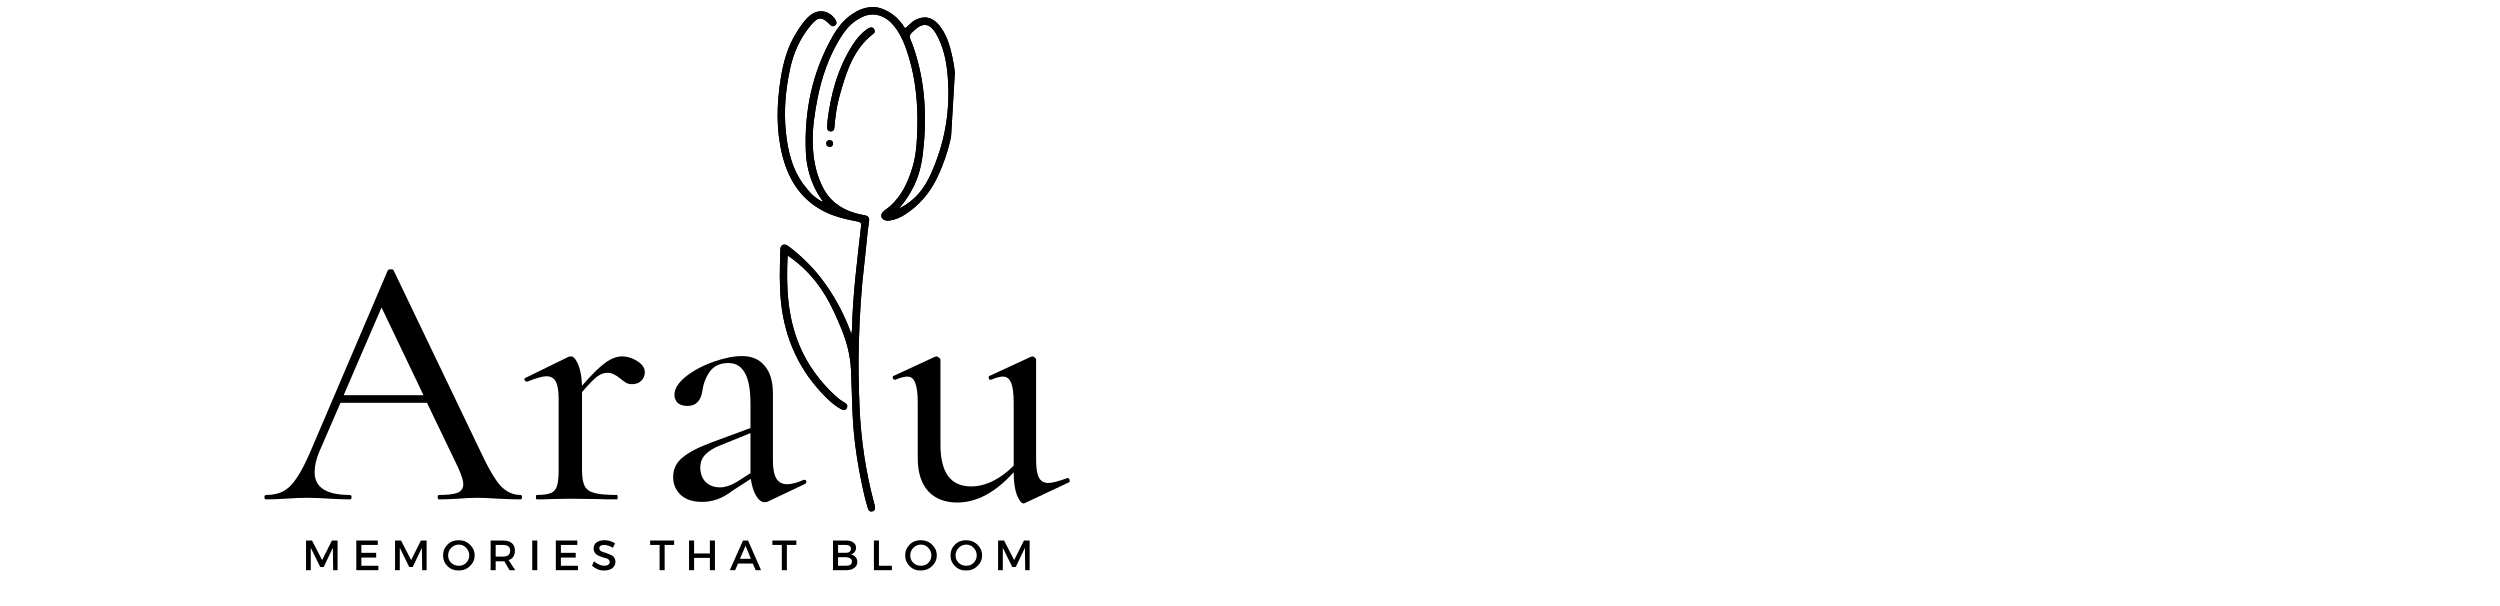 <?xml version="1.0" encoding="UTF-8"?>
<svg xmlns="http://www.w3.org/2000/svg" xmlns:xlink="http://www.w3.org/1999/xlink" width="165" zoomAndPan="magnify" viewBox="0 0 123.75 30" height="40" preserveAspectRatio="xMidYMid meet" version="1.0">
  <defs>
    <g></g>
    <clipPath id="7a8408039d">
      <path d="M 38 0 L 48 0 L 48 26 L 38 26 Z M 38 0 " clip-rule="nonzero"></path>
    </clipPath>
    <clipPath id="b1e5840fcc">
      <path d="M 38.754 0 L 47.449 0.516 L 45.941 25.875 L 37.246 25.359 Z M 38.754 0 " clip-rule="nonzero"></path>
    </clipPath>
    <clipPath id="acb39d3c9d">
      <path d="M 38.754 0 L 47.449 0.516 L 45.941 25.875 L 37.246 25.359 Z M 38.754 0 " clip-rule="nonzero"></path>
    </clipPath>
  </defs>
  <g clip-path="url(#7a8408039d)">
    <g clip-path="url(#b1e5840fcc)">
      <g clip-path="url(#acb39d3c9d)">
        <path fill="#000000" d="M 38.988 12.648 C 38.91 14.176 38.977 15.668 39.57 17.094 C 39.969 18.047 40.566 18.863 41.32 19.566 C 41.469 19.707 41.633 19.832 41.812 19.934 C 41.926 19.996 41.98 20.09 41.91 20.211 C 41.84 20.324 41.73 20.305 41.629 20.25 C 41.355 20.102 41.121 19.898 40.898 19.68 C 39.582 18.379 38.855 16.797 38.66 14.961 C 38.57 14.102 38.602 13.242 38.625 12.379 C 38.629 12.281 38.641 12.176 38.746 12.125 C 38.859 12.074 38.953 12.133 39.039 12.195 C 39.852 12.809 40.535 13.543 41.086 14.395 C 41.289 14.707 41.715 15.395 42.074 16.348 C 42.102 16.426 42.125 16.492 42.141 16.535 C 42.148 16.504 42.156 16.465 42.16 16.418 C 42.172 16.344 42.172 16.293 42.172 16.285 C 42.215 14.586 42.43 12.898 42.621 11.211 C 42.637 11.055 42.617 10.996 42.445 10.965 C 41.789 10.84 41.137 10.684 40.559 10.336 C 39.543 9.727 38.996 8.781 38.719 7.664 C 38.414 6.422 38.445 5.168 38.641 3.914 C 38.773 3.074 38.996 2.27 39.465 1.547 C 39.641 1.273 39.824 1 40.074 0.785 C 40.5 0.418 41.062 0.508 41.359 0.984 C 41.418 1.082 41.438 1.188 41.328 1.262 C 41.227 1.336 41.145 1.285 41.07 1.207 C 40.699 0.816 40.492 0.82 40.145 1.238 C 39.625 1.855 39.297 2.566 39.121 3.348 C 38.891 4.391 38.793 5.445 38.898 6.508 C 39 7.543 39.246 8.535 39.953 9.355 C 39.953 9.355 40.176 9.672 40.578 9.918 C 40.605 9.934 40.711 10 40.727 9.98 C 40.734 9.969 40.699 9.922 40.656 9.863 C 40.598 9.781 40.543 9.695 40.496 9.613 C 40.125 8.977 39.926 8.285 39.891 7.559 C 39.801 5.52 40.199 3.582 41.219 1.793 C 41.465 1.359 41.77 0.977 42.188 0.695 C 42.41 0.547 42.871 0.273 43.438 0.371 C 43.438 0.371 44.047 0.473 44.52 1.023 C 44.652 1.18 44.676 1.211 44.676 1.211 C 44.742 1.312 44.758 1.375 44.805 1.379 C 44.844 1.387 44.871 1.352 44.965 1.262 C 45.016 1.211 45.074 1.168 45.125 1.117 C 45.223 1.02 45.547 0.832 45.855 0.867 C 46.082 0.895 46.297 1.02 46.484 1.246 C 46.855 1.695 47.016 2.242 47.137 2.801 C 47.375 3.871 47.352 4.949 47.207 6.031 C 47.074 7.016 46.797 7.961 46.359 8.855 C 46.004 9.574 45.496 10.16 44.824 10.602 C 44.59 10.758 44.332 10.871 44.051 10.914 C 43.973 10.926 43.898 10.93 43.824 10.906 C 43.605 10.84 43.555 10.629 43.723 10.473 C 43.828 10.375 43.957 10.297 44.066 10.199 C 44.625 9.699 44.93 9.047 45.148 8.348 C 45.352 7.707 45.387 7.047 45.406 6.387 C 45.441 5.18 45.336 3.988 44.988 2.828 C 44.824 2.289 44.633 1.766 44.277 1.312 C 44.078 1.059 43.836 0.859 43.523 0.766 C 43.082 0.629 42.707 0.789 42.352 1.031 C 42.031 1.25 41.801 1.551 41.598 1.875 C 41.027 2.797 40.68 3.805 40.469 4.863 C 40.324 5.598 40.211 6.34 40.23 7.094 C 40.25 7.824 40.371 8.531 40.691 9.199 C 41.027 9.898 41.578 10.332 42.312 10.543 C 42.477 10.59 42.641 10.633 42.809 10.656 C 42.977 10.688 43.043 10.781 43.02 10.938 C 42.918 11.609 42.875 12.289 42.793 12.965 C 42.633 14.297 42.551 15.637 42.512 16.977 C 42.48 18.035 42.504 19.094 42.547 20.152 C 42.617 21.766 42.852 23.355 43.27 24.914 C 43.285 24.969 43.305 25.023 43.312 25.082 C 43.328 25.191 43.301 25.285 43.18 25.312 C 43.066 25.34 42.992 25.273 42.965 25.176 C 42.898 24.957 42.836 24.738 42.785 24.516 C 42.48 23.191 42.262 21.855 42.203 20.496 C 42.172 19.77 42.152 19.043 42.125 18.32 C 42.09 17.535 41.879 16.789 41.562 16.07 C 41.27 15.395 40.684 13.883 39.215 12.809 C 39.121 12.738 39.043 12.688 38.988 12.648 Z M 44.492 10.324 C 44.605 10.273 44.77 10.188 44.953 10.055 C 45.707 9.516 46.035 8.762 46.301 8.078 C 46.855 6.645 47.047 5.156 46.898 3.629 C 46.84 2.988 46.699 2.359 46.398 1.781 C 46.164 1.336 45.957 1.246 45.805 1.234 C 45.551 1.219 45.324 1.434 45.133 1.617 C 45.102 1.645 45.062 1.688 45.043 1.754 C 45.023 1.84 45.051 1.918 45.066 1.953 C 45.125 2.094 45.184 2.234 45.23 2.379 C 45.812 4.086 45.891 5.844 45.68 7.617 C 45.57 8.535 45.328 9.062 45.078 9.508 C 44.871 9.871 44.652 10.145 44.492 10.324 Z M 40.945 6.262 C 40.938 6.383 40.965 6.492 41.109 6.504 C 41.254 6.512 41.297 6.414 41.305 6.289 C 41.348 5.762 41.418 5.238 41.562 4.73 C 41.887 3.586 42.227 2.441 43.234 1.668 C 43.309 1.613 43.316 1.523 43.27 1.445 C 43.223 1.359 43.141 1.344 43.055 1.371 C 42.996 1.391 42.941 1.426 42.891 1.465 C 42.609 1.668 42.395 1.93 42.211 2.215 C 41.461 3.387 41.117 4.688 40.957 6.016 C 40.953 6.121 40.949 6.191 40.945 6.262 Z M 41.234 7.121 C 41.246 7.02 41.191 6.953 41.09 6.941 C 40.98 6.93 40.906 6.98 40.898 7.098 C 40.895 7.199 40.953 7.254 41.059 7.273 C 41.156 7.27 41.227 7.227 41.234 7.121 Z M 41.234 7.121 " fill-opacity="1" fill-rule="nonzero"></path>
        <path fill="#000000" d="M 38.988 12.648 C 38.91 14.176 38.977 15.668 39.57 17.094 C 39.969 18.047 40.566 18.863 41.32 19.566 C 41.469 19.707 41.633 19.832 41.812 19.934 C 41.926 19.996 41.98 20.09 41.91 20.211 C 41.84 20.324 41.73 20.305 41.629 20.25 C 41.355 20.102 41.121 19.898 40.898 19.68 C 39.582 18.379 38.855 16.797 38.66 14.961 C 38.57 14.102 38.602 13.242 38.625 12.379 C 38.629 12.281 38.641 12.176 38.746 12.125 C 38.859 12.074 38.953 12.133 39.039 12.195 C 39.852 12.809 40.535 13.543 41.086 14.395 C 41.289 14.707 41.715 15.395 42.074 16.348 C 42.102 16.426 42.125 16.492 42.141 16.535 C 42.148 16.504 42.156 16.465 42.16 16.418 C 42.172 16.344 42.172 16.293 42.172 16.285 C 42.215 14.586 42.43 12.898 42.621 11.211 C 42.637 11.055 42.617 10.996 42.445 10.965 C 41.789 10.84 41.137 10.684 40.559 10.336 C 39.543 9.727 38.996 8.781 38.719 7.664 C 38.414 6.422 38.445 5.168 38.641 3.914 C 38.773 3.074 38.996 2.27 39.465 1.547 C 39.641 1.273 39.824 1 40.074 0.785 C 40.5 0.418 41.062 0.508 41.359 0.984 C 41.418 1.082 41.438 1.188 41.328 1.262 C 41.227 1.336 41.145 1.285 41.07 1.207 C 40.699 0.816 40.492 0.82 40.145 1.238 C 39.625 1.855 39.297 2.566 39.121 3.348 C 38.891 4.391 38.793 5.445 38.898 6.508 C 39 7.543 39.246 8.535 39.953 9.355 C 39.953 9.355 40.176 9.672 40.578 9.918 C 40.605 9.934 40.711 10 40.727 9.98 C 40.734 9.969 40.699 9.922 40.656 9.863 C 40.598 9.781 40.543 9.695 40.496 9.613 C 40.125 8.977 39.926 8.285 39.891 7.559 C 39.801 5.52 40.199 3.582 41.219 1.793 C 41.465 1.359 41.77 0.977 42.188 0.695 C 42.41 0.547 42.871 0.273 43.438 0.371 C 43.438 0.371 44.047 0.473 44.52 1.023 C 44.652 1.18 44.676 1.211 44.676 1.211 C 44.742 1.312 44.758 1.375 44.805 1.379 C 44.844 1.387 44.871 1.352 44.965 1.262 C 45.016 1.211 45.074 1.168 45.125 1.117 C 45.223 1.02 45.547 0.832 45.855 0.867 C 46.082 0.895 46.297 1.02 46.484 1.246 C 46.855 1.695 47.016 2.242 47.137 2.801 C 47.375 3.871 47.352 4.949 47.207 6.031 C 47.074 7.016 46.797 7.961 46.359 8.855 C 46.004 9.574 45.496 10.16 44.824 10.602 C 44.59 10.758 44.332 10.871 44.051 10.914 C 43.973 10.926 43.898 10.93 43.824 10.906 C 43.605 10.84 43.555 10.629 43.723 10.473 C 43.828 10.375 43.957 10.297 44.066 10.199 C 44.625 9.699 44.93 9.047 45.148 8.348 C 45.352 7.707 45.387 7.047 45.406 6.387 C 45.441 5.18 45.336 3.988 44.988 2.828 C 44.824 2.289 44.633 1.766 44.277 1.312 C 44.078 1.059 43.836 0.859 43.523 0.766 C 43.082 0.629 42.707 0.789 42.352 1.031 C 42.031 1.25 41.801 1.551 41.598 1.875 C 41.027 2.797 40.68 3.805 40.469 4.863 C 40.324 5.598 40.211 6.34 40.23 7.094 C 40.25 7.824 40.371 8.531 40.691 9.199 C 41.027 9.898 41.578 10.332 42.312 10.543 C 42.477 10.59 42.641 10.633 42.809 10.656 C 42.977 10.688 43.043 10.781 43.02 10.938 C 42.918 11.609 42.875 12.289 42.793 12.965 C 42.633 14.297 42.551 15.637 42.512 16.977 C 42.48 18.035 42.504 19.094 42.547 20.152 C 42.617 21.766 42.852 23.355 43.27 24.914 C 43.285 24.969 43.305 25.023 43.312 25.082 C 43.328 25.191 43.301 25.285 43.18 25.312 C 43.066 25.34 42.992 25.273 42.965 25.176 C 42.898 24.957 42.836 24.738 42.785 24.516 C 42.48 23.191 42.262 21.855 42.203 20.496 C 42.172 19.77 42.152 19.043 42.125 18.32 C 42.09 17.535 41.879 16.789 41.562 16.07 C 41.27 15.395 40.684 13.883 39.215 12.809 C 39.121 12.738 39.043 12.688 38.988 12.648 Z M 44.492 10.324 C 44.605 10.273 44.77 10.188 44.953 10.055 C 45.707 9.516 46.035 8.762 46.301 8.078 C 46.855 6.645 47.047 5.156 46.898 3.629 C 46.84 2.988 46.699 2.359 46.398 1.781 C 46.164 1.336 45.957 1.246 45.805 1.234 C 45.551 1.219 45.324 1.434 45.133 1.617 C 45.102 1.645 45.062 1.688 45.043 1.754 C 45.023 1.84 45.051 1.918 45.066 1.953 C 45.125 2.094 45.184 2.234 45.23 2.379 C 45.812 4.086 45.891 5.844 45.68 7.617 C 45.57 8.535 45.328 9.062 45.078 9.508 C 44.871 9.871 44.652 10.145 44.492 10.324 Z M 40.945 6.262 C 40.938 6.383 40.965 6.492 41.109 6.504 C 41.254 6.512 41.297 6.414 41.305 6.289 C 41.348 5.762 41.418 5.238 41.562 4.73 C 41.887 3.586 42.227 2.441 43.234 1.668 C 43.309 1.613 43.316 1.523 43.27 1.445 C 43.223 1.359 43.141 1.344 43.055 1.371 C 42.996 1.391 42.941 1.426 42.891 1.465 C 42.609 1.668 42.395 1.93 42.211 2.215 C 41.461 3.387 41.117 4.688 40.957 6.016 C 40.953 6.121 40.949 6.191 40.945 6.262 Z M 41.234 7.121 C 41.246 7.02 41.191 6.953 41.09 6.941 C 40.98 6.93 40.906 6.98 40.898 7.098 C 40.895 7.199 40.953 7.254 41.059 7.273 C 41.156 7.27 41.227 7.227 41.234 7.121 Z M 41.234 7.121 " fill-opacity="1" fill-rule="nonzero"></path>
      </g>
    </g>
  </g>
  <g fill="#000000" fill-opacity="1">
    <g transform="translate(13.183, 24.719)">
      <g>
        <path d="M 12.578 -0.219 C 12.629 -0.219 12.656 -0.18 12.656 -0.109 C 12.656 -0.035 12.629 0 12.578 0 C 12.348 0 12 -0.008 11.531 -0.031 C 11.051 -0.062 10.695 -0.078 10.469 -0.078 C 10.188 -0.078 9.844 -0.062 9.438 -0.031 C 9.062 -0.008 8.766 0 8.547 0 C 8.504 0 8.484 -0.035 8.484 -0.109 C 8.484 -0.18 8.504 -0.219 8.547 -0.219 C 8.973 -0.219 9.281 -0.254 9.469 -0.328 C 9.656 -0.41 9.75 -0.551 9.75 -0.75 C 9.75 -0.926 9.664 -1.195 9.5 -1.562 L 7.953 -4.781 L 3.672 -4.781 L 2.609 -2.328 C 2.461 -1.973 2.391 -1.645 2.391 -1.344 C 2.391 -0.594 2.969 -0.219 4.125 -0.219 C 4.188 -0.219 4.219 -0.18 4.219 -0.109 C 4.219 -0.035 4.188 0 4.125 0 C 3.906 0 3.594 -0.008 3.188 -0.031 C 2.738 -0.062 2.344 -0.078 2 -0.078 C 1.707 -0.078 1.344 -0.062 0.906 -0.031 C 0.551 -0.008 0.25 0 0 0 C -0.062 0 -0.094 -0.035 -0.094 -0.109 C -0.094 -0.18 -0.062 -0.219 0 -0.219 C 0.332 -0.219 0.613 -0.281 0.844 -0.406 C 1.082 -0.531 1.305 -0.754 1.516 -1.078 C 1.734 -1.398 1.973 -1.867 2.234 -2.484 L 6.016 -11.344 C 6.047 -11.375 6.098 -11.391 6.172 -11.391 C 6.234 -11.391 6.273 -11.375 6.297 -11.344 L 10.562 -2.453 C 10.969 -1.578 11.312 -0.984 11.594 -0.672 C 11.883 -0.367 12.211 -0.219 12.578 -0.219 Z M 3.828 -5.156 L 7.781 -5.156 L 5.703 -9.5 Z M 3.828 -5.156 "></path>
      </g>
    </g>
  </g>
  <g fill="#000000" fill-opacity="1">
    <g transform="translate(25.794, 24.719)">
      <g>
        <path d="M 5 -7.078 C 5.258 -7.078 5.508 -7 5.75 -6.844 C 6 -6.688 6.125 -6.504 6.125 -6.297 C 6.125 -6.129 6.066 -5.988 5.953 -5.875 C 5.836 -5.758 5.688 -5.703 5.5 -5.703 C 5.383 -5.703 5.285 -5.723 5.203 -5.766 C 5.117 -5.816 5.02 -5.891 4.906 -5.984 C 4.789 -6.078 4.688 -6.145 4.594 -6.188 C 4.508 -6.238 4.398 -6.266 4.266 -6.266 C 4.109 -6.266 3.945 -6.207 3.781 -6.094 C 3.625 -5.977 3.367 -5.719 3.016 -5.312 L 3.016 -1.453 C 3.016 -1.109 3.055 -0.848 3.141 -0.672 C 3.234 -0.492 3.398 -0.375 3.641 -0.312 C 3.879 -0.25 4.242 -0.219 4.734 -0.219 C 4.766 -0.219 4.781 -0.18 4.781 -0.109 C 4.781 -0.035 4.766 0 4.734 0 C 4.336 0 4.02 -0.004 3.781 -0.016 L 2.438 -0.031 L 1.469 -0.016 C 1.301 -0.004 1.07 0 0.781 0 C 0.75 0 0.734 -0.035 0.734 -0.109 C 0.734 -0.18 0.75 -0.219 0.781 -0.219 C 1.094 -0.219 1.32 -0.25 1.469 -0.312 C 1.625 -0.375 1.727 -0.492 1.781 -0.672 C 1.832 -0.848 1.859 -1.109 1.859 -1.453 L 1.859 -4.969 C 1.859 -5.363 1.812 -5.648 1.719 -5.828 C 1.625 -6.004 1.469 -6.094 1.25 -6.094 C 1.07 -6.094 0.754 -6.004 0.297 -5.828 L 0.281 -5.828 C 0.238 -5.828 0.203 -5.852 0.172 -5.906 C 0.148 -5.957 0.164 -5.992 0.219 -6.016 L 2.359 -7.062 L 2.469 -7.078 C 2.594 -7.078 2.711 -6.941 2.828 -6.672 C 2.941 -6.398 3.004 -6.051 3.016 -5.625 C 3.504 -6.188 3.891 -6.566 4.172 -6.766 C 4.461 -6.973 4.738 -7.078 5 -7.078 Z M 5 -7.078 "></path>
      </g>
    </g>
  </g>
  <g fill="#000000" fill-opacity="1">
    <g transform="translate(32.368, 24.719)">
      <g>
        <path d="M 7.453 -0.969 C 7.504 -0.969 7.535 -0.941 7.547 -0.891 C 7.555 -0.836 7.535 -0.797 7.484 -0.766 L 5.641 0.109 C 5.598 0.129 5.547 0.141 5.484 0.141 C 5.328 0.141 5.188 0.035 5.062 -0.172 C 4.938 -0.379 4.848 -0.66 4.797 -1.016 L 3.906 -0.438 C 3.625 -0.227 3.363 -0.082 3.125 0 C 2.895 0.082 2.648 0.125 2.391 0.125 C 1.93 0.125 1.578 0.008 1.328 -0.219 C 1.078 -0.457 0.953 -0.754 0.953 -1.109 C 0.953 -1.492 1.102 -1.812 1.406 -2.062 C 1.707 -2.32 2.195 -2.578 2.875 -2.828 L 4.781 -3.531 L 4.781 -4.719 C 4.781 -5.426 4.688 -5.941 4.5 -6.266 C 4.32 -6.586 4.051 -6.75 3.688 -6.75 C 3.289 -6.75 2.988 -6.613 2.781 -6.344 C 2.582 -6.07 2.457 -5.758 2.406 -5.406 C 2.332 -4.883 2.086 -4.625 1.672 -4.625 C 1.453 -4.625 1.285 -4.676 1.172 -4.781 C 1.066 -4.895 1.016 -5.023 1.016 -5.172 C 1.016 -5.473 1.203 -5.773 1.578 -6.078 C 1.961 -6.379 2.422 -6.625 2.953 -6.812 C 3.484 -7 3.953 -7.094 4.359 -7.094 C 4.848 -7.094 5.223 -6.93 5.484 -6.609 C 5.754 -6.297 5.891 -5.844 5.891 -5.25 L 5.891 -1.938 C 5.891 -1.531 5.945 -1.227 6.062 -1.031 C 6.176 -0.844 6.352 -0.75 6.594 -0.75 C 6.812 -0.75 7.086 -0.82 7.422 -0.969 Z M 4.781 -1.297 L 4.781 -3.281 L 3.281 -2.672 C 2.957 -2.547 2.711 -2.395 2.547 -2.219 C 2.379 -2.051 2.297 -1.836 2.297 -1.578 C 2.297 -1.285 2.383 -1.047 2.562 -0.859 C 2.75 -0.68 2.988 -0.594 3.281 -0.594 C 3.52 -0.594 3.789 -0.68 4.094 -0.859 Z M 4.781 -1.297 "></path>
      </g>
    </g>
  </g>
  <g fill="#000000" fill-opacity="1">
    <g transform="translate(39.892, 24.719)">
      <g></g>
    </g>
  </g>
  <g fill="#000000" fill-opacity="1">
    <g transform="translate(44.084, 24.719)">
      <g>
        <path d="M 8.766 -1.062 C 8.805 -1.062 8.836 -1.031 8.859 -0.969 C 8.879 -0.906 8.867 -0.863 8.828 -0.844 L 6.672 0.172 L 6.594 0.203 C 6.477 0.203 6.363 0.062 6.25 -0.219 C 6.145 -0.508 6.094 -0.883 6.094 -1.344 C 5.195 -0.344 4.266 0.156 3.297 0.156 C 2.691 0.156 2.211 -0.031 1.859 -0.406 C 1.516 -0.789 1.344 -1.336 1.344 -2.047 L 1.344 -4.781 C 1.344 -5.238 1.301 -5.566 1.219 -5.766 C 1.145 -5.973 1.016 -6.078 0.828 -6.078 C 0.68 -6.078 0.484 -6.023 0.234 -5.922 L 0.203 -5.922 C 0.16 -5.922 0.129 -5.945 0.109 -6 C 0.098 -6.062 0.109 -6.098 0.141 -6.109 L 2.203 -7.062 L 2.281 -7.078 C 2.312 -7.078 2.348 -7.055 2.391 -7.016 C 2.441 -6.984 2.469 -6.953 2.469 -6.922 L 2.469 -2.703 C 2.469 -1.328 2.973 -0.641 3.984 -0.641 C 4.336 -0.641 4.695 -0.727 5.062 -0.906 C 5.438 -1.094 5.781 -1.348 6.094 -1.672 L 6.094 -4.781 C 6.094 -5.238 6.051 -5.566 5.969 -5.766 C 5.883 -5.973 5.75 -6.078 5.562 -6.078 C 5.414 -6.078 5.219 -6.023 4.969 -5.922 L 4.922 -5.922 C 4.891 -5.922 4.867 -5.945 4.859 -6 C 4.848 -6.062 4.859 -6.098 4.891 -6.109 L 6.953 -7.062 L 7.031 -7.078 C 7.062 -7.078 7.098 -7.055 7.141 -7.016 C 7.18 -6.984 7.203 -6.953 7.203 -6.922 L 7.203 -1.953 C 7.203 -1.547 7.25 -1.254 7.344 -1.078 C 7.438 -0.898 7.594 -0.812 7.812 -0.812 C 7.988 -0.812 8.297 -0.891 8.734 -1.047 Z M 8.766 -1.062 "></path>
      </g>
    </g>
  </g>
  <g fill="#000000" fill-opacity="1">
    <g transform="translate(14.961, 28.224)">
      <g>
        <path d="M 1.75 0 L 1.531 0 L 1.516 -1.109 L 1.062 -0.156 L 0.891 -0.156 L 0.422 -1.109 L 0.422 0 L 0.188 0 L 0.188 -1.469 L 0.484 -1.469 L 0.984 -0.5 L 1.469 -1.469 L 1.75 -1.469 Z M 1.75 0 "></path>
      </g>
    </g>
  </g>
  <g fill="#000000" fill-opacity="1">
    <g transform="translate(17.449, 28.224)">
      <g>
        <path d="M 1.25 -1.25 L 0.438 -1.25 L 0.438 -0.859 L 1.172 -0.859 L 1.172 -0.625 L 0.438 -0.625 L 0.438 -0.219 L 1.281 -0.219 L 1.281 0 L 0.188 0 L 0.188 -1.469 L 1.25 -1.469 Z M 1.25 -1.25 "></path>
      </g>
    </g>
  </g>
  <g fill="#000000" fill-opacity="1">
    <g transform="translate(19.367, 28.224)">
      <g>
        <path d="M 1.75 0 L 1.531 0 L 1.516 -1.109 L 1.062 -0.156 L 0.891 -0.156 L 0.422 -1.109 L 0.422 0 L 0.188 0 L 0.188 -1.469 L 0.484 -1.469 L 0.984 -0.5 L 1.469 -1.469 L 1.75 -1.469 Z M 1.75 0 "></path>
      </g>
    </g>
  </g>
  <g fill="#000000" fill-opacity="1">
    <g transform="translate(21.854, 28.224)">
      <g>
        <path d="M 0.297 -1.266 C 0.441 -1.41 0.625 -1.484 0.844 -1.484 C 1.07 -1.484 1.258 -1.41 1.406 -1.266 C 1.562 -1.117 1.641 -0.941 1.641 -0.734 C 1.641 -0.523 1.562 -0.348 1.406 -0.203 C 1.258 -0.055 1.07 0.016 0.844 0.016 C 0.625 0.016 0.441 -0.055 0.297 -0.203 C 0.148 -0.348 0.078 -0.523 0.078 -0.734 C 0.078 -0.941 0.148 -1.117 0.297 -1.266 Z M 0.859 -1.266 C 0.711 -1.266 0.586 -1.211 0.484 -1.109 C 0.379 -1.004 0.328 -0.879 0.328 -0.734 C 0.328 -0.586 0.379 -0.461 0.484 -0.359 C 0.586 -0.266 0.711 -0.219 0.859 -0.219 C 1.004 -0.219 1.125 -0.266 1.219 -0.359 C 1.32 -0.461 1.375 -0.586 1.375 -0.734 C 1.375 -0.879 1.32 -1.004 1.219 -1.109 C 1.125 -1.211 1.004 -1.266 0.859 -1.266 Z M 0.859 -1.266 "></path>
      </g>
    </g>
  </g>
  <g fill="#000000" fill-opacity="1">
    <g transform="translate(24.098, 28.224)">
      <g>
        <path d="M 1.125 0 L 0.859 -0.453 C 0.848 -0.441 0.828 -0.438 0.797 -0.438 L 0.438 -0.438 L 0.438 0 L 0.188 0 L 0.188 -1.469 L 0.797 -1.469 C 0.984 -1.469 1.129 -1.426 1.234 -1.344 C 1.336 -1.258 1.391 -1.133 1.391 -0.969 C 1.391 -0.852 1.363 -0.754 1.312 -0.672 C 1.258 -0.586 1.18 -0.531 1.078 -0.5 L 1.406 0 Z M 0.438 -0.672 L 0.797 -0.672 C 1.035 -0.672 1.156 -0.77 1.156 -0.969 C 1.156 -1.156 1.035 -1.25 0.797 -1.25 L 0.438 -1.25 Z M 0.438 -0.672 "></path>
      </g>
    </g>
  </g>
  <g fill="#000000" fill-opacity="1">
    <g transform="translate(26.158, 28.224)">
      <g>
        <path d="M 0.438 0 L 0.188 0 L 0.188 -1.469 L 0.438 -1.469 Z M 0.438 0 "></path>
      </g>
    </g>
  </g>
  <g fill="#000000" fill-opacity="1">
    <g transform="translate(27.326, 28.224)">
      <g>
        <path d="M 1.25 -1.25 L 0.438 -1.25 L 0.438 -0.859 L 1.172 -0.859 L 1.172 -0.625 L 0.438 -0.625 L 0.438 -0.219 L 1.281 -0.219 L 1.281 0 L 0.188 0 L 0.188 -1.469 L 1.25 -1.469 Z M 1.25 -1.25 "></path>
      </g>
    </g>
  </g>
  <g fill="#000000" fill-opacity="1">
    <g transform="translate(29.244, 28.224)">
      <g>
        <path d="M 0.672 -1.484 C 0.867 -1.484 1.047 -1.43 1.203 -1.328 L 1.094 -1.109 C 0.938 -1.203 0.789 -1.25 0.656 -1.25 C 0.582 -1.25 0.523 -1.234 0.484 -1.203 C 0.441 -1.18 0.422 -1.145 0.422 -1.094 C 0.422 -1.051 0.438 -1.008 0.469 -0.969 C 0.508 -0.938 0.562 -0.91 0.625 -0.891 C 0.688 -0.879 0.75 -0.859 0.812 -0.828 C 0.883 -0.805 0.945 -0.781 1 -0.75 C 1.062 -0.727 1.113 -0.688 1.156 -0.625 C 1.195 -0.57 1.219 -0.504 1.219 -0.422 C 1.219 -0.285 1.164 -0.176 1.062 -0.094 C 0.957 -0.02 0.82 0.016 0.656 0.016 C 0.539 0.016 0.43 -0.004 0.328 -0.047 C 0.223 -0.098 0.133 -0.156 0.062 -0.219 L 0.156 -0.438 C 0.238 -0.375 0.32 -0.32 0.406 -0.281 C 0.5 -0.238 0.582 -0.219 0.656 -0.219 C 0.75 -0.219 0.816 -0.234 0.859 -0.266 C 0.91 -0.305 0.938 -0.352 0.938 -0.406 C 0.938 -0.457 0.914 -0.5 0.875 -0.531 C 0.844 -0.562 0.797 -0.582 0.734 -0.594 C 0.672 -0.613 0.602 -0.633 0.531 -0.656 C 0.469 -0.688 0.406 -0.711 0.344 -0.734 C 0.289 -0.766 0.242 -0.805 0.203 -0.859 C 0.16 -0.922 0.141 -0.992 0.141 -1.078 C 0.141 -1.203 0.188 -1.301 0.281 -1.375 C 0.383 -1.445 0.516 -1.484 0.672 -1.484 Z M 0.672 -1.484 "></path>
      </g>
    </g>
  </g>
  <g fill="#000000" fill-opacity="1">
    <g transform="translate(31.09, 28.224)">
      <g></g>
    </g>
  </g>
  <g fill="#000000" fill-opacity="1">
    <g transform="translate(32.166, 28.224)">
      <g>
        <path d="M 1.203 -1.25 L 0.734 -1.25 L 0.734 0 L 0.484 0 L 0.484 -1.25 L 0.016 -1.25 L 0.016 -1.469 L 1.203 -1.469 Z M 1.203 -1.25 "></path>
      </g>
    </g>
  </g>
  <g fill="#000000" fill-opacity="1">
    <g transform="translate(33.92, 28.224)">
      <g>
        <path d="M 1.469 0 L 1.219 0 L 1.219 -0.609 L 0.438 -0.609 L 0.438 0 L 0.188 0 L 0.188 -1.469 L 0.438 -1.469 L 0.438 -0.828 L 1.219 -0.828 L 1.219 -1.469 L 1.469 -1.469 Z M 1.469 0 "></path>
      </g>
    </g>
  </g>
  <g fill="#000000" fill-opacity="1">
    <g transform="translate(36.124, 28.224)">
      <g>
        <path d="M 1.141 -0.328 L 0.406 -0.328 L 0.266 0 L 0 0 L 0.656 -1.469 L 0.906 -1.469 L 1.547 0 L 1.281 0 Z M 1.047 -0.562 L 0.781 -1.203 L 0.5 -0.562 Z M 1.047 -0.562 "></path>
      </g>
    </g>
  </g>
  <g fill="#000000" fill-opacity="1">
    <g transform="translate(38.216, 28.224)">
      <g>
        <path d="M 1.203 -1.25 L 0.734 -1.25 L 0.734 0 L 0.484 0 L 0.484 -1.25 L 0.016 -1.25 L 0.016 -1.469 L 1.203 -1.469 Z M 1.203 -1.25 "></path>
      </g>
    </g>
  </g>
  <g fill="#000000" fill-opacity="1">
    <g transform="translate(39.971, 28.224)">
      <g></g>
    </g>
  </g>
  <g fill="#000000" fill-opacity="1">
    <g transform="translate(41.046, 28.224)">
      <g>
        <path d="M 0.188 -1.469 L 0.828 -1.469 C 0.984 -1.469 1.102 -1.438 1.188 -1.375 C 1.281 -1.312 1.328 -1.223 1.328 -1.109 C 1.328 -1.023 1.301 -0.953 1.25 -0.891 C 1.207 -0.836 1.148 -0.801 1.078 -0.781 C 1.172 -0.758 1.242 -0.719 1.297 -0.656 C 1.359 -0.594 1.391 -0.508 1.391 -0.406 C 1.391 -0.281 1.336 -0.18 1.234 -0.109 C 1.141 -0.035 1.008 0 0.844 0 L 0.188 0 Z M 0.438 -1.25 L 0.438 -0.859 L 0.828 -0.859 C 0.898 -0.859 0.957 -0.875 1 -0.906 C 1.051 -0.945 1.078 -1 1.078 -1.062 C 1.078 -1.125 1.051 -1.172 1 -1.203 C 0.957 -1.234 0.898 -1.25 0.828 -1.25 Z M 0.438 -0.641 L 0.438 -0.219 L 0.828 -0.219 C 0.922 -0.219 0.992 -0.234 1.047 -0.266 C 1.098 -0.305 1.125 -0.363 1.125 -0.438 C 1.125 -0.5 1.098 -0.547 1.047 -0.578 C 0.992 -0.617 0.922 -0.641 0.828 -0.641 Z M 0.438 -0.641 "></path>
      </g>
    </g>
  </g>
  <g fill="#000000" fill-opacity="1">
    <g transform="translate(43.07, 28.224)">
      <g>
        <path d="M 0.438 -0.219 L 1.078 -0.219 L 1.078 0 L 0.188 0 L 0.188 -1.469 L 0.438 -1.469 Z M 0.438 -0.219 "></path>
      </g>
    </g>
  </g>
  <g fill="#000000" fill-opacity="1">
    <g transform="translate(44.729, 28.224)">
      <g>
        <path d="M 0.297 -1.266 C 0.441 -1.41 0.625 -1.484 0.844 -1.484 C 1.07 -1.484 1.258 -1.41 1.406 -1.266 C 1.562 -1.117 1.641 -0.941 1.641 -0.734 C 1.641 -0.523 1.562 -0.348 1.406 -0.203 C 1.258 -0.055 1.07 0.016 0.844 0.016 C 0.625 0.016 0.441 -0.055 0.297 -0.203 C 0.148 -0.348 0.078 -0.523 0.078 -0.734 C 0.078 -0.941 0.148 -1.117 0.297 -1.266 Z M 0.859 -1.266 C 0.711 -1.266 0.586 -1.211 0.484 -1.109 C 0.379 -1.004 0.328 -0.879 0.328 -0.734 C 0.328 -0.586 0.379 -0.461 0.484 -0.359 C 0.586 -0.266 0.711 -0.219 0.859 -0.219 C 1.004 -0.219 1.125 -0.266 1.219 -0.359 C 1.32 -0.461 1.375 -0.586 1.375 -0.734 C 1.375 -0.879 1.32 -1.004 1.219 -1.109 C 1.125 -1.211 1.004 -1.266 0.859 -1.266 Z M 0.859 -1.266 "></path>
      </g>
    </g>
  </g>
  <g fill="#000000" fill-opacity="1">
    <g transform="translate(46.973, 28.224)">
      <g>
        <path d="M 0.297 -1.266 C 0.441 -1.41 0.625 -1.484 0.844 -1.484 C 1.07 -1.484 1.258 -1.41 1.406 -1.266 C 1.562 -1.117 1.641 -0.941 1.641 -0.734 C 1.641 -0.523 1.562 -0.348 1.406 -0.203 C 1.258 -0.055 1.07 0.016 0.844 0.016 C 0.625 0.016 0.441 -0.055 0.297 -0.203 C 0.148 -0.348 0.078 -0.523 0.078 -0.734 C 0.078 -0.941 0.148 -1.117 0.297 -1.266 Z M 0.859 -1.266 C 0.711 -1.266 0.586 -1.211 0.484 -1.109 C 0.379 -1.004 0.328 -0.879 0.328 -0.734 C 0.328 -0.586 0.379 -0.461 0.484 -0.359 C 0.586 -0.266 0.711 -0.219 0.859 -0.219 C 1.004 -0.219 1.125 -0.266 1.219 -0.359 C 1.32 -0.461 1.375 -0.586 1.375 -0.734 C 1.375 -0.879 1.32 -1.004 1.219 -1.109 C 1.125 -1.211 1.004 -1.266 0.859 -1.266 Z M 0.859 -1.266 "></path>
      </g>
    </g>
  </g>
  <g fill="#000000" fill-opacity="1">
    <g transform="translate(49.217, 28.224)">
      <g>
        <path d="M 1.75 0 L 1.531 0 L 1.516 -1.109 L 1.062 -0.156 L 0.891 -0.156 L 0.422 -1.109 L 0.422 0 L 0.188 0 L 0.188 -1.469 L 0.484 -1.469 L 0.984 -0.5 L 1.469 -1.469 L 1.75 -1.469 Z M 1.75 0 "></path>
      </g>
    </g>
  </g>
</svg>
